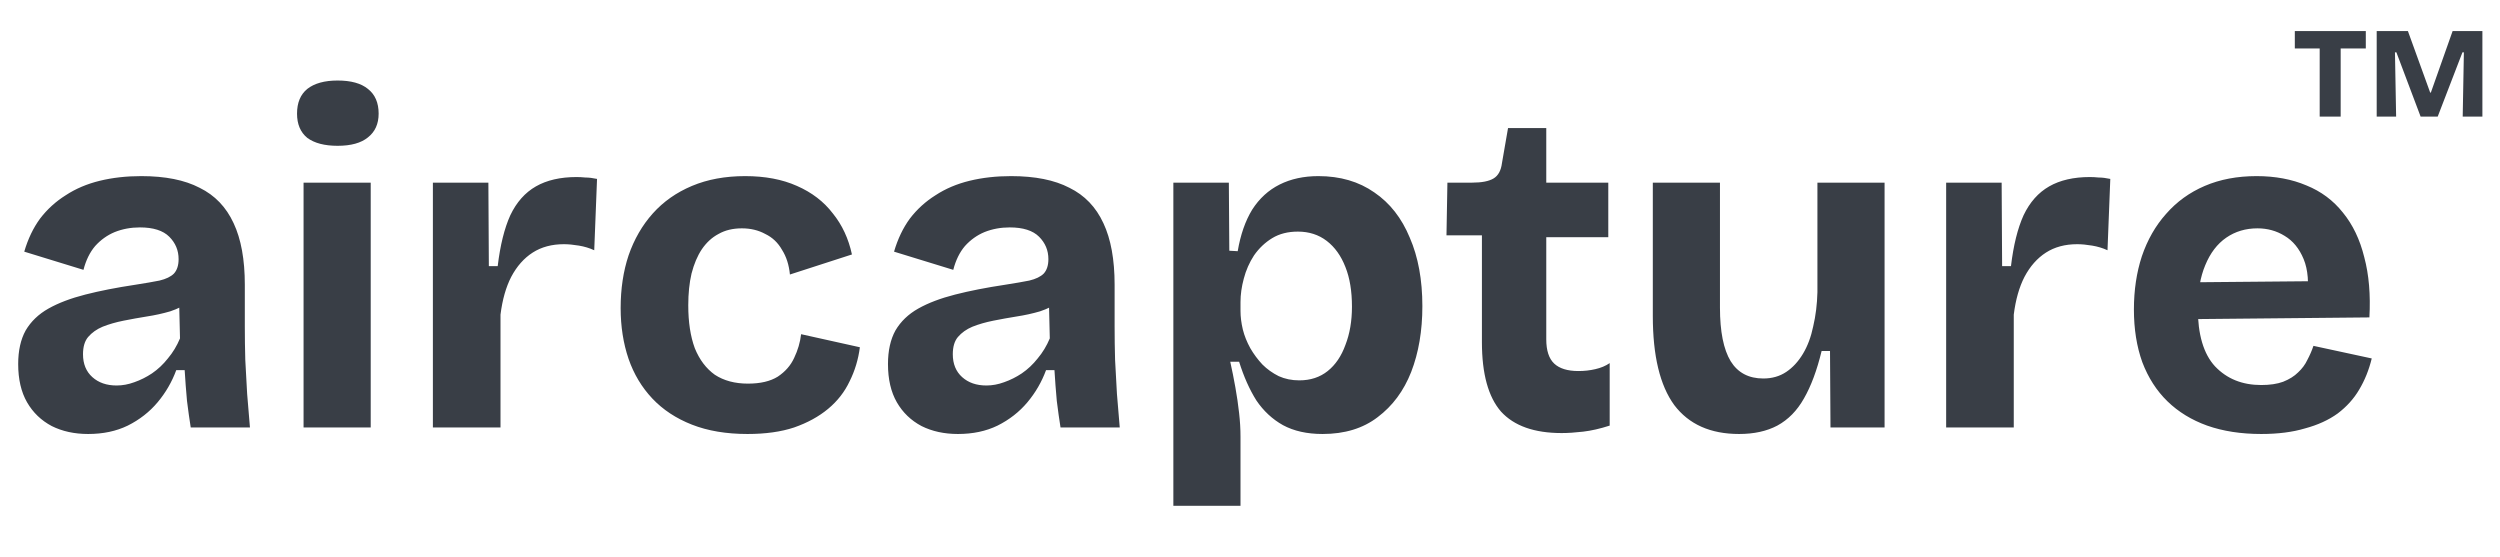 <svg width="193" height="43" viewBox="0 0 193 43" fill="none" xmlns="http://www.w3.org/2000/svg">
<path d="M6.804 33.504C5.748 33.504 4.812 33.3 3.996 32.892C3.18 32.46 2.544 31.848 2.088 31.056C1.632 30.264 1.404 29.28 1.404 28.104C1.404 27.072 1.596 26.208 1.98 25.512C2.388 24.816 2.976 24.252 3.744 23.82C4.512 23.388 5.46 23.028 6.588 22.74C7.716 22.452 9 22.2 10.44 21.984C11.208 21.864 11.832 21.756 12.312 21.66C12.816 21.54 13.188 21.36 13.428 21.12C13.668 20.856 13.788 20.484 13.788 20.004C13.788 19.332 13.548 18.756 13.068 18.276C12.588 17.796 11.832 17.556 10.8 17.556C10.104 17.556 9.456 17.676 8.856 17.916C8.28 18.156 7.776 18.516 7.344 18.996C6.936 19.476 6.636 20.088 6.444 20.832L1.872 19.428C2.16 18.444 2.568 17.592 3.096 16.872C3.648 16.152 4.308 15.552 5.076 15.072C5.844 14.568 6.72 14.196 7.704 13.956C8.688 13.716 9.756 13.596 10.908 13.596C12.756 13.596 14.256 13.896 15.408 14.496C16.584 15.072 17.46 15.984 18.036 17.232C18.612 18.456 18.9 20.04 18.9 21.984V25.224C18.9 26.064 18.912 26.916 18.936 27.78C18.984 28.644 19.032 29.52 19.08 30.408C19.152 31.272 19.224 32.136 19.296 33H14.724C14.628 32.4 14.532 31.716 14.436 30.948C14.364 30.156 14.304 29.364 14.256 28.572H13.608C13.272 29.484 12.792 30.312 12.168 31.056C11.544 31.8 10.776 32.4 9.864 32.856C8.976 33.288 7.956 33.504 6.804 33.504ZM9 29.76C9.456 29.76 9.912 29.676 10.368 29.508C10.848 29.34 11.304 29.112 11.736 28.824C12.192 28.512 12.6 28.128 12.96 27.672C13.344 27.216 13.656 26.7 13.896 26.124L13.824 23.1L14.652 23.28C14.22 23.592 13.716 23.844 13.14 24.036C12.564 24.204 11.964 24.336 11.34 24.432C10.74 24.528 10.14 24.636 9.54 24.756C8.94 24.876 8.4 25.032 7.92 25.224C7.464 25.416 7.092 25.68 6.804 26.016C6.54 26.328 6.408 26.772 6.408 27.348C6.408 28.092 6.648 28.68 7.128 29.112C7.608 29.544 8.232 29.76 9 29.76ZM23.435 33V14.1H28.619V33H23.435ZM26.063 11.256C25.055 11.256 24.275 11.052 23.723 10.644C23.195 10.212 22.931 9.588 22.931 8.772C22.931 7.932 23.195 7.296 23.723 6.864C24.275 6.432 25.055 6.216 26.063 6.216C27.095 6.216 27.875 6.432 28.403 6.864C28.955 7.296 29.231 7.932 29.231 8.772C29.231 9.564 28.955 10.176 28.403 10.608C27.875 11.04 27.095 11.256 26.063 11.256ZM33.419 33V23.856V14.1H37.703L37.739 20.544H38.423C38.615 18.936 38.939 17.628 39.395 16.62C39.875 15.612 40.535 14.868 41.375 14.388C42.215 13.908 43.259 13.668 44.507 13.668C44.723 13.668 44.951 13.68 45.191 13.704C45.455 13.704 45.755 13.74 46.091 13.812L45.875 19.32C45.515 19.152 45.119 19.032 44.687 18.96C44.255 18.888 43.871 18.852 43.535 18.852C42.599 18.852 41.795 19.068 41.123 19.5C40.451 19.932 39.899 20.556 39.467 21.372C39.059 22.164 38.783 23.136 38.639 24.288V33H33.419ZM57.706 33.504C56.074 33.504 54.646 33.264 53.422 32.784C52.198 32.304 51.178 31.632 50.362 30.768C49.546 29.904 48.934 28.884 48.526 27.708C48.118 26.508 47.914 25.2 47.914 23.784C47.914 22.296 48.118 20.94 48.526 19.716C48.958 18.468 49.582 17.388 50.398 16.476C51.214 15.564 52.222 14.856 53.422 14.352C54.622 13.848 55.99 13.596 57.526 13.596C59.062 13.596 60.394 13.848 61.522 14.352C62.674 14.856 63.598 15.564 64.294 16.476C65.014 17.364 65.506 18.42 65.77 19.644L60.982 21.192C60.91 20.448 60.706 19.812 60.37 19.284C60.058 18.732 59.626 18.324 59.074 18.06C58.546 17.772 57.946 17.628 57.274 17.628C56.578 17.628 55.978 17.772 55.474 18.06C54.97 18.324 54.538 18.72 54.178 19.248C53.842 19.752 53.578 20.376 53.386 21.12C53.218 21.84 53.134 22.656 53.134 23.568C53.134 24.864 53.302 25.968 53.638 26.88C53.998 27.768 54.514 28.452 55.186 28.932C55.882 29.388 56.734 29.616 57.742 29.616C58.702 29.616 59.47 29.436 60.046 29.076C60.622 28.692 61.042 28.212 61.306 27.636C61.594 27.036 61.774 26.424 61.846 25.8L66.382 26.808C66.262 27.744 65.998 28.62 65.59 29.436C65.206 30.252 64.654 30.96 63.934 31.56C63.214 32.16 62.338 32.64 61.306 33C60.298 33.336 59.098 33.504 57.706 33.504ZM73.952 33.504C72.896 33.504 71.96 33.3 71.144 32.892C70.328 32.46 69.692 31.848 69.236 31.056C68.78 30.264 68.552 29.28 68.552 28.104C68.552 27.072 68.744 26.208 69.128 25.512C69.536 24.816 70.124 24.252 70.892 23.82C71.66 23.388 72.608 23.028 73.736 22.74C74.864 22.452 76.148 22.2 77.588 21.984C78.356 21.864 78.98 21.756 79.46 21.66C79.964 21.54 80.336 21.36 80.576 21.12C80.816 20.856 80.936 20.484 80.936 20.004C80.936 19.332 80.696 18.756 80.216 18.276C79.736 17.796 78.98 17.556 77.948 17.556C77.252 17.556 76.604 17.676 76.004 17.916C75.428 18.156 74.924 18.516 74.492 18.996C74.084 19.476 73.784 20.088 73.592 20.832L69.02 19.428C69.308 18.444 69.716 17.592 70.244 16.872C70.796 16.152 71.456 15.552 72.224 15.072C72.992 14.568 73.868 14.196 74.852 13.956C75.836 13.716 76.904 13.596 78.056 13.596C79.904 13.596 81.404 13.896 82.556 14.496C83.732 15.072 84.608 15.984 85.184 17.232C85.76 18.456 86.048 20.04 86.048 21.984V25.224C86.048 26.064 86.06 26.916 86.084 27.78C86.132 28.644 86.18 29.52 86.228 30.408C86.3 31.272 86.372 32.136 86.444 33H81.872C81.776 32.4 81.68 31.716 81.584 30.948C81.512 30.156 81.452 29.364 81.404 28.572H80.756C80.42 29.484 79.94 30.312 79.316 31.056C78.692 31.8 77.924 32.4 77.012 32.856C76.124 33.288 75.104 33.504 73.952 33.504ZM76.148 29.76C76.604 29.76 77.06 29.676 77.516 29.508C77.996 29.34 78.452 29.112 78.884 28.824C79.34 28.512 79.748 28.128 80.108 27.672C80.492 27.216 80.804 26.7 81.044 26.124L80.972 23.1L81.8 23.28C81.368 23.592 80.864 23.844 80.288 24.036C79.712 24.204 79.112 24.336 78.488 24.432C77.888 24.528 77.288 24.636 76.688 24.756C76.088 24.876 75.548 25.032 75.068 25.224C74.612 25.416 74.24 25.68 73.952 26.016C73.688 26.328 73.556 26.772 73.556 27.348C73.556 28.092 73.796 28.68 74.276 29.112C74.756 29.544 75.38 29.76 76.148 29.76ZM90.583 39.048V23.712V14.1H94.867L94.903 19.356L95.551 19.392C95.767 18.12 96.139 17.052 96.667 16.188C97.219 15.324 97.927 14.676 98.791 14.244C99.655 13.812 100.651 13.596 101.779 13.596C103.459 13.596 104.899 14.016 106.099 14.856C107.299 15.672 108.211 16.836 108.835 18.348C109.483 19.836 109.807 21.6 109.807 23.64C109.807 25.536 109.519 27.228 108.943 28.716C108.367 30.18 107.503 31.344 106.351 32.208C105.223 33.072 103.807 33.504 102.103 33.504C100.903 33.504 99.883 33.276 99.043 32.82C98.227 32.364 97.543 31.728 96.991 30.912C96.463 30.072 96.019 29.076 95.659 27.924H94.975C95.119 28.572 95.251 29.232 95.371 29.904C95.491 30.576 95.587 31.236 95.659 31.884C95.731 32.508 95.767 33.12 95.767 33.72V39.048H90.583ZM100.303 29.364C101.167 29.364 101.899 29.124 102.499 28.644C103.099 28.164 103.555 27.492 103.867 26.628C104.203 25.764 104.371 24.78 104.371 23.676C104.371 22.476 104.203 21.456 103.867 20.616C103.531 19.752 103.051 19.08 102.427 18.6C101.803 18.12 101.059 17.88 100.195 17.88C99.427 17.88 98.767 18.048 98.215 18.384C97.663 18.72 97.195 19.164 96.811 19.716C96.451 20.268 96.187 20.868 96.019 21.516C95.851 22.14 95.767 22.74 95.767 23.316V24C95.767 24.456 95.827 24.936 95.947 25.44C96.067 25.92 96.259 26.4 96.523 26.88C96.787 27.336 97.099 27.756 97.459 28.14C97.819 28.5 98.239 28.8 98.719 29.04C99.199 29.256 99.727 29.364 100.303 29.364ZM120.56 33.432C118.448 33.432 116.888 32.88 115.88 31.776C114.896 30.648 114.404 28.86 114.404 26.412V18.168H111.668L111.74 14.1H113.648C114.392 14.1 114.944 13.992 115.304 13.776C115.664 13.56 115.88 13.164 115.952 12.588L116.42 9.888H119.372V14.1H124.16V18.312H119.372V26.196C119.372 27.06 119.576 27.684 119.984 28.068C120.392 28.452 121.016 28.644 121.856 28.644C122.312 28.644 122.744 28.596 123.152 28.5C123.584 28.404 123.956 28.248 124.268 28.032V32.856C123.524 33.096 122.84 33.252 122.216 33.324C121.592 33.396 121.04 33.432 120.56 33.432ZM134.257 33.504C132.049 33.504 130.381 32.76 129.253 31.272C128.149 29.76 127.597 27.468 127.597 24.396V14.1H132.781V23.748C132.781 25.596 133.057 26.976 133.609 27.888C134.161 28.776 135.001 29.22 136.129 29.22C136.801 29.22 137.389 29.052 137.893 28.716C138.397 28.38 138.829 27.912 139.189 27.312C139.549 26.712 139.813 26.004 139.981 25.188C140.173 24.372 140.281 23.496 140.305 22.56V14.1H145.489V25.296V33H141.313L141.277 27.096H140.629C140.269 28.584 139.813 29.808 139.261 30.768C138.733 31.704 138.049 32.4 137.209 32.856C136.393 33.288 135.409 33.504 134.257 33.504ZM150.243 33V23.856V14.1H154.527L154.563 20.544H155.247C155.439 18.936 155.763 17.628 156.219 16.62C156.699 15.612 157.359 14.868 158.199 14.388C159.039 13.908 160.083 13.668 161.331 13.668C161.547 13.668 161.775 13.68 162.015 13.704C162.279 13.704 162.579 13.74 162.915 13.812L162.699 19.32C162.339 19.152 161.943 19.032 161.511 18.96C161.079 18.888 160.695 18.852 160.359 18.852C159.423 18.852 158.619 19.068 157.947 19.5C157.275 19.932 156.723 20.556 156.291 21.372C155.883 22.164 155.607 23.136 155.463 24.288V33H150.243ZM174.566 33.504C173.006 33.504 171.614 33.288 170.39 32.856C169.19 32.424 168.17 31.8 167.33 30.984C166.49 30.168 165.842 29.16 165.386 27.96C164.954 26.76 164.738 25.404 164.738 23.892C164.738 22.404 164.942 21.036 165.35 19.788C165.782 18.516 166.406 17.424 167.222 16.512C168.038 15.576 169.034 14.856 170.21 14.352C171.386 13.848 172.718 13.596 174.206 13.596C175.646 13.596 176.93 13.836 178.058 14.316C179.186 14.772 180.122 15.468 180.866 16.404C181.634 17.34 182.186 18.492 182.522 19.86C182.882 21.204 183.014 22.752 182.918 24.504L168.086 24.648V21.804L179.93 21.696L178.094 23.136C178.262 21.864 178.178 20.82 177.842 20.004C177.506 19.188 177.014 18.588 176.366 18.204C175.742 17.82 175.046 17.628 174.278 17.628C173.366 17.628 172.562 17.868 171.866 18.348C171.17 18.828 170.63 19.536 170.246 20.472C169.862 21.384 169.67 22.488 169.67 23.784C169.67 25.824 170.114 27.324 171.002 28.284C171.914 29.244 173.102 29.724 174.566 29.724C175.238 29.724 175.802 29.64 176.258 29.472C176.738 29.28 177.122 29.04 177.41 28.752C177.722 28.464 177.962 28.14 178.13 27.78C178.322 27.42 178.478 27.06 178.598 26.7L183.098 27.672C182.882 28.56 182.558 29.364 182.126 30.084C181.718 30.78 181.166 31.392 180.47 31.92C179.774 32.424 178.934 32.808 177.95 33.072C176.99 33.36 175.862 33.504 174.566 33.504Z" fill="#393E46"/>
<path d="M179.08 9V2.4H180.7V9H179.08ZM177.16 3.74V2.4H182.64V3.74H177.16ZM183.481 9V2.4H185.891L187.611 7.15H187.661L189.341 2.4H191.641V9H190.121L190.211 4.04H190.101L188.191 9H186.871L185.001 4.04H184.891L184.981 9H183.481Z" fill="#393E46"/>
</svg>
